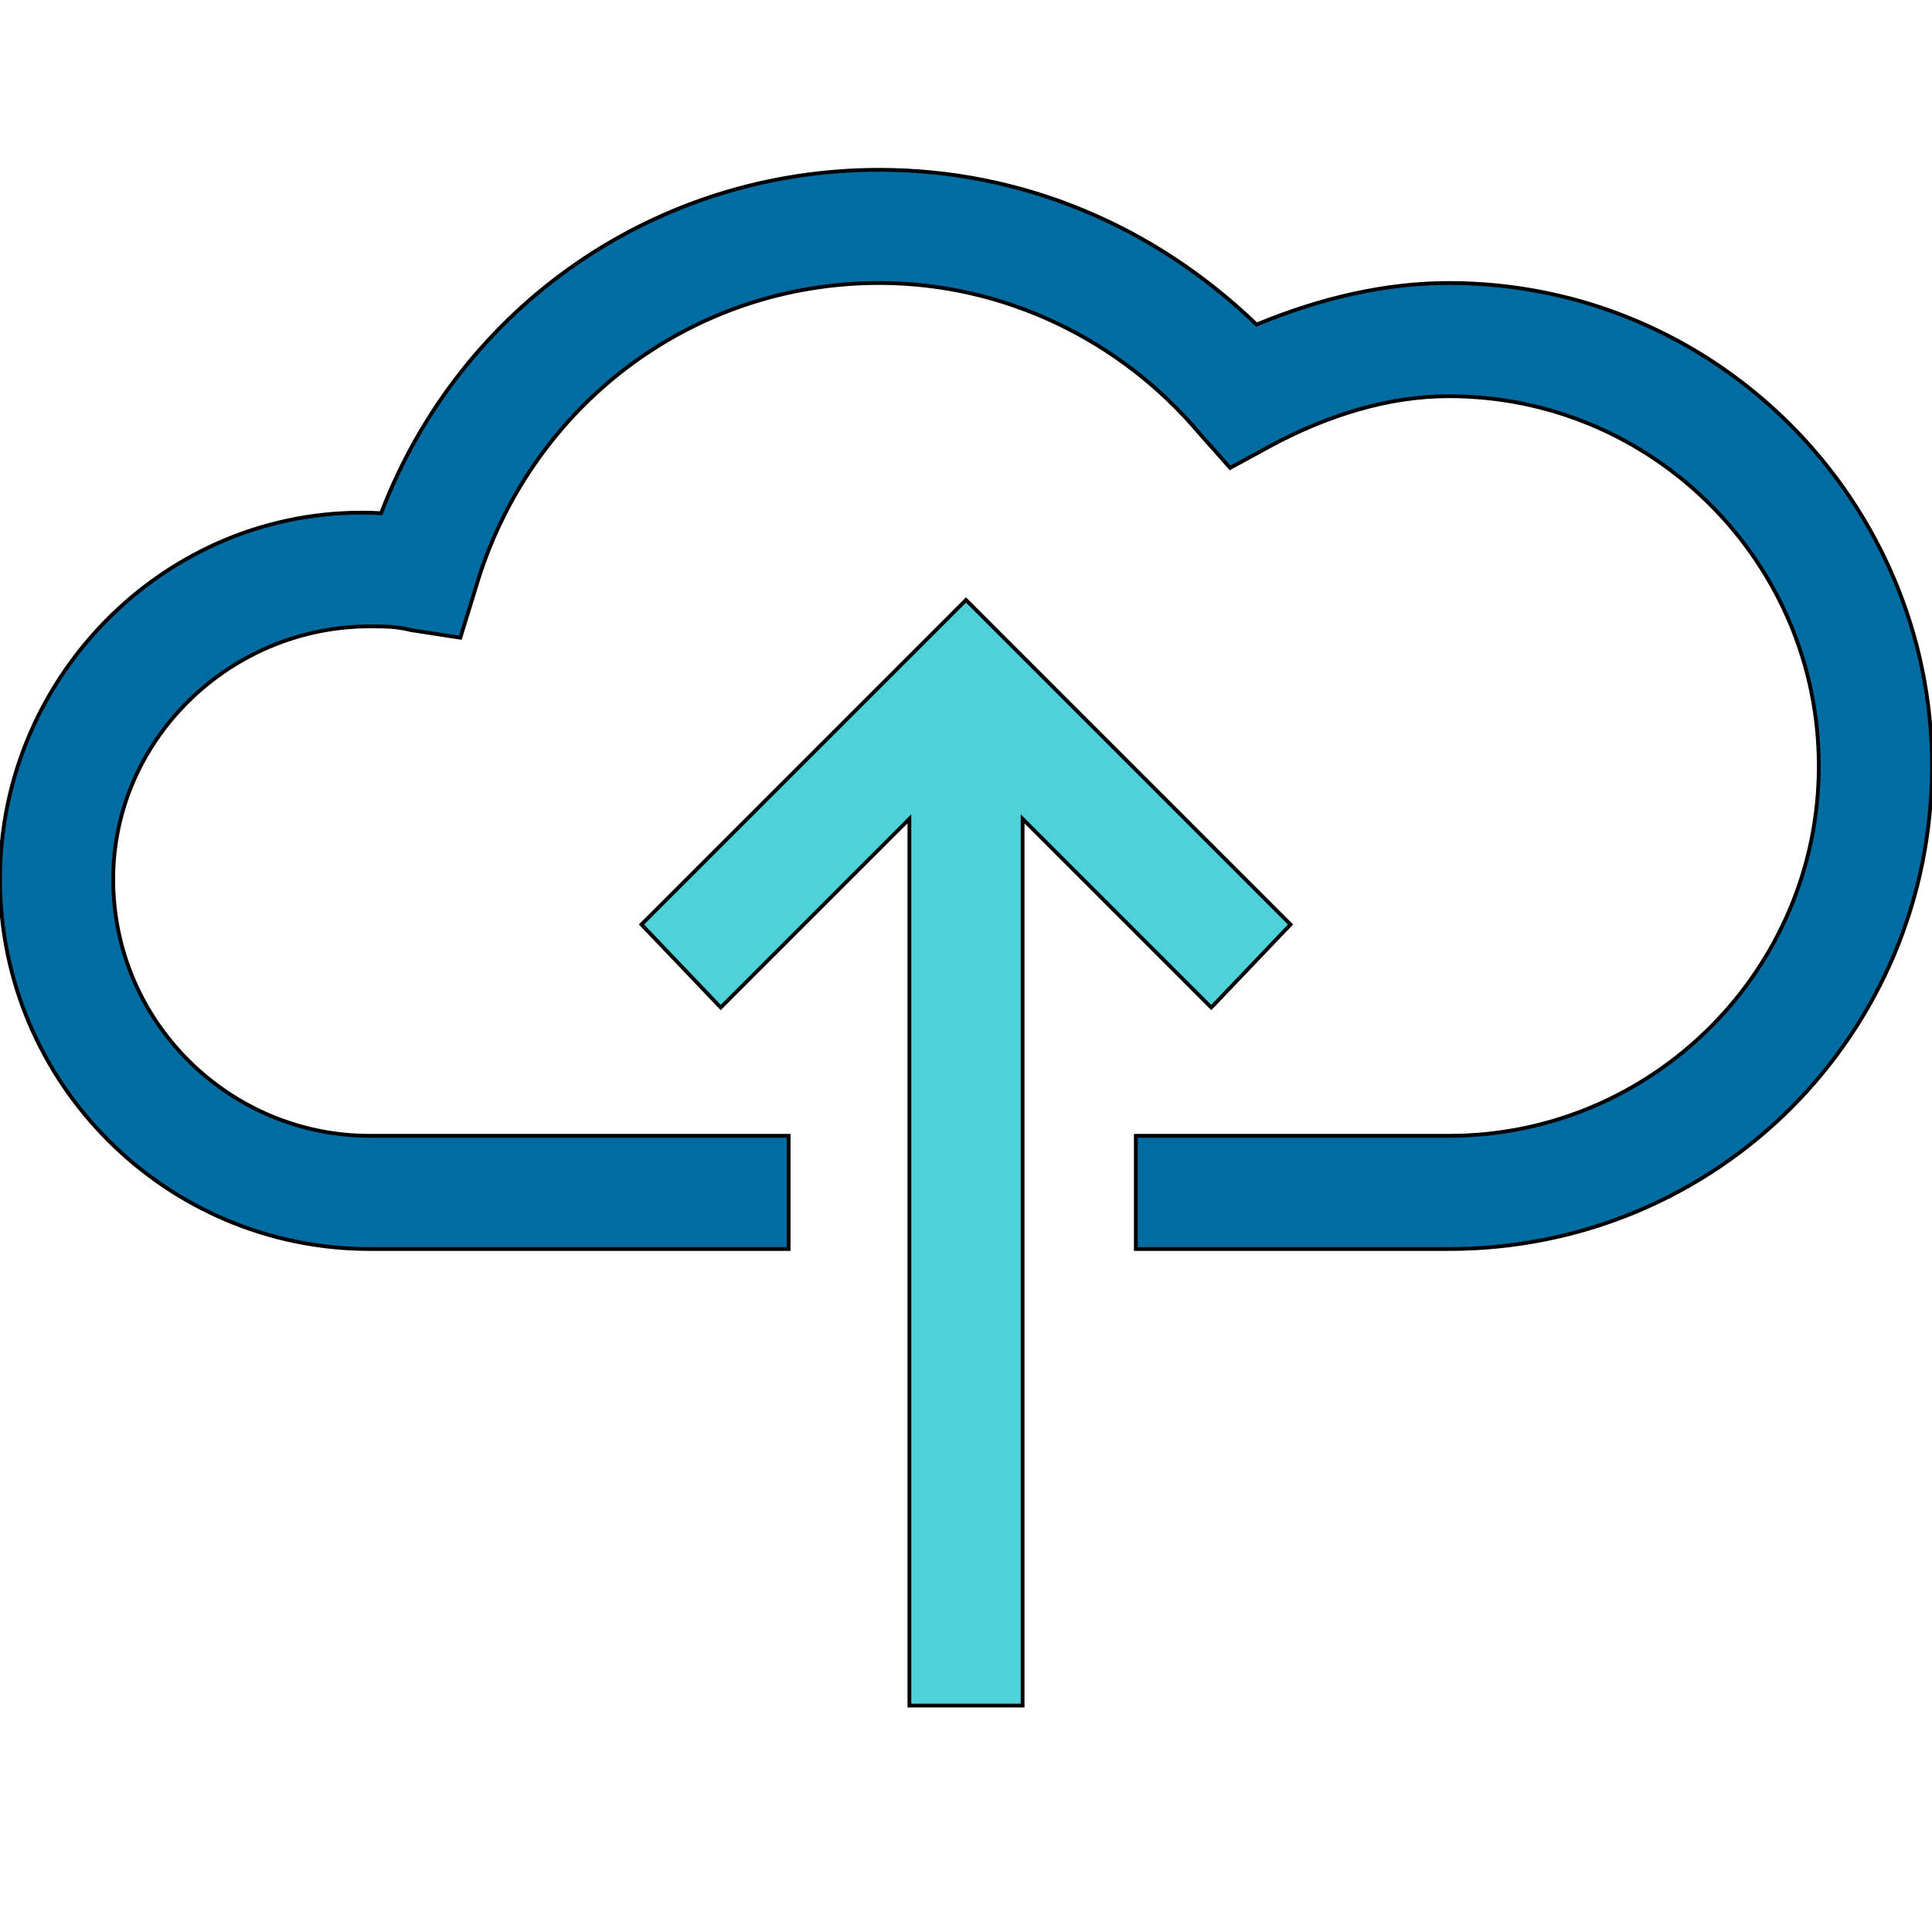 <svg id="th_the_cloud-up" width="100%" height="100%" xmlns="http://www.w3.org/2000/svg" version="1.1" xmlns:xlink="http://www.w3.org/1999/xlink" xmlns:svgjs="http://svgjs.com/svgjs" preserveAspectRatio="xMidYMin slice" data-uid="the_cloud-up" data-keyword="the_cloud-up" viewBox="0 0 512 512" data-colors="[&quot;#4fd1d9&quot;,&quot;#006ca2&quot;,&quot;#4fd1d9&quot;]"><defs id="SvgjsDefs54052" fill="#4fd1d9"></defs><path id="th_the_cloud-up_0" d="M512 203C512 274 455 331 384 331L301 331L301 301L384 301C438 301 482 257 482 203C482 149 438 105 384 105C368 105 352 110 337 118L326 124L318 115C297 90 266 75 233 75C183 75 140 108 126 156L122 169L109 167C105 166 102 166 98 166C61 166 30 196 30 233C30 271 61 301 98 301L209 301L209 331L98 331C44 331 0 287 0 233C0 178 46 133 101 136C122 81 174 45 233 45C271 45 306 60 333 86C350 79 367 75 384 75C455 75 512 133 512 203Z " fill-rule="evenodd" fill="#006ca2" stroke-width="1" stroke="#000000"></path><path id="th_the_cloud-up_1" d="M321 267L342 245L256 159L170 245L191 267L241 217L241 452L271 452L271 217Z " fill-rule="evenodd" fill="#4fd1d9" stroke-width="1" stroke="#000000"></path></svg>